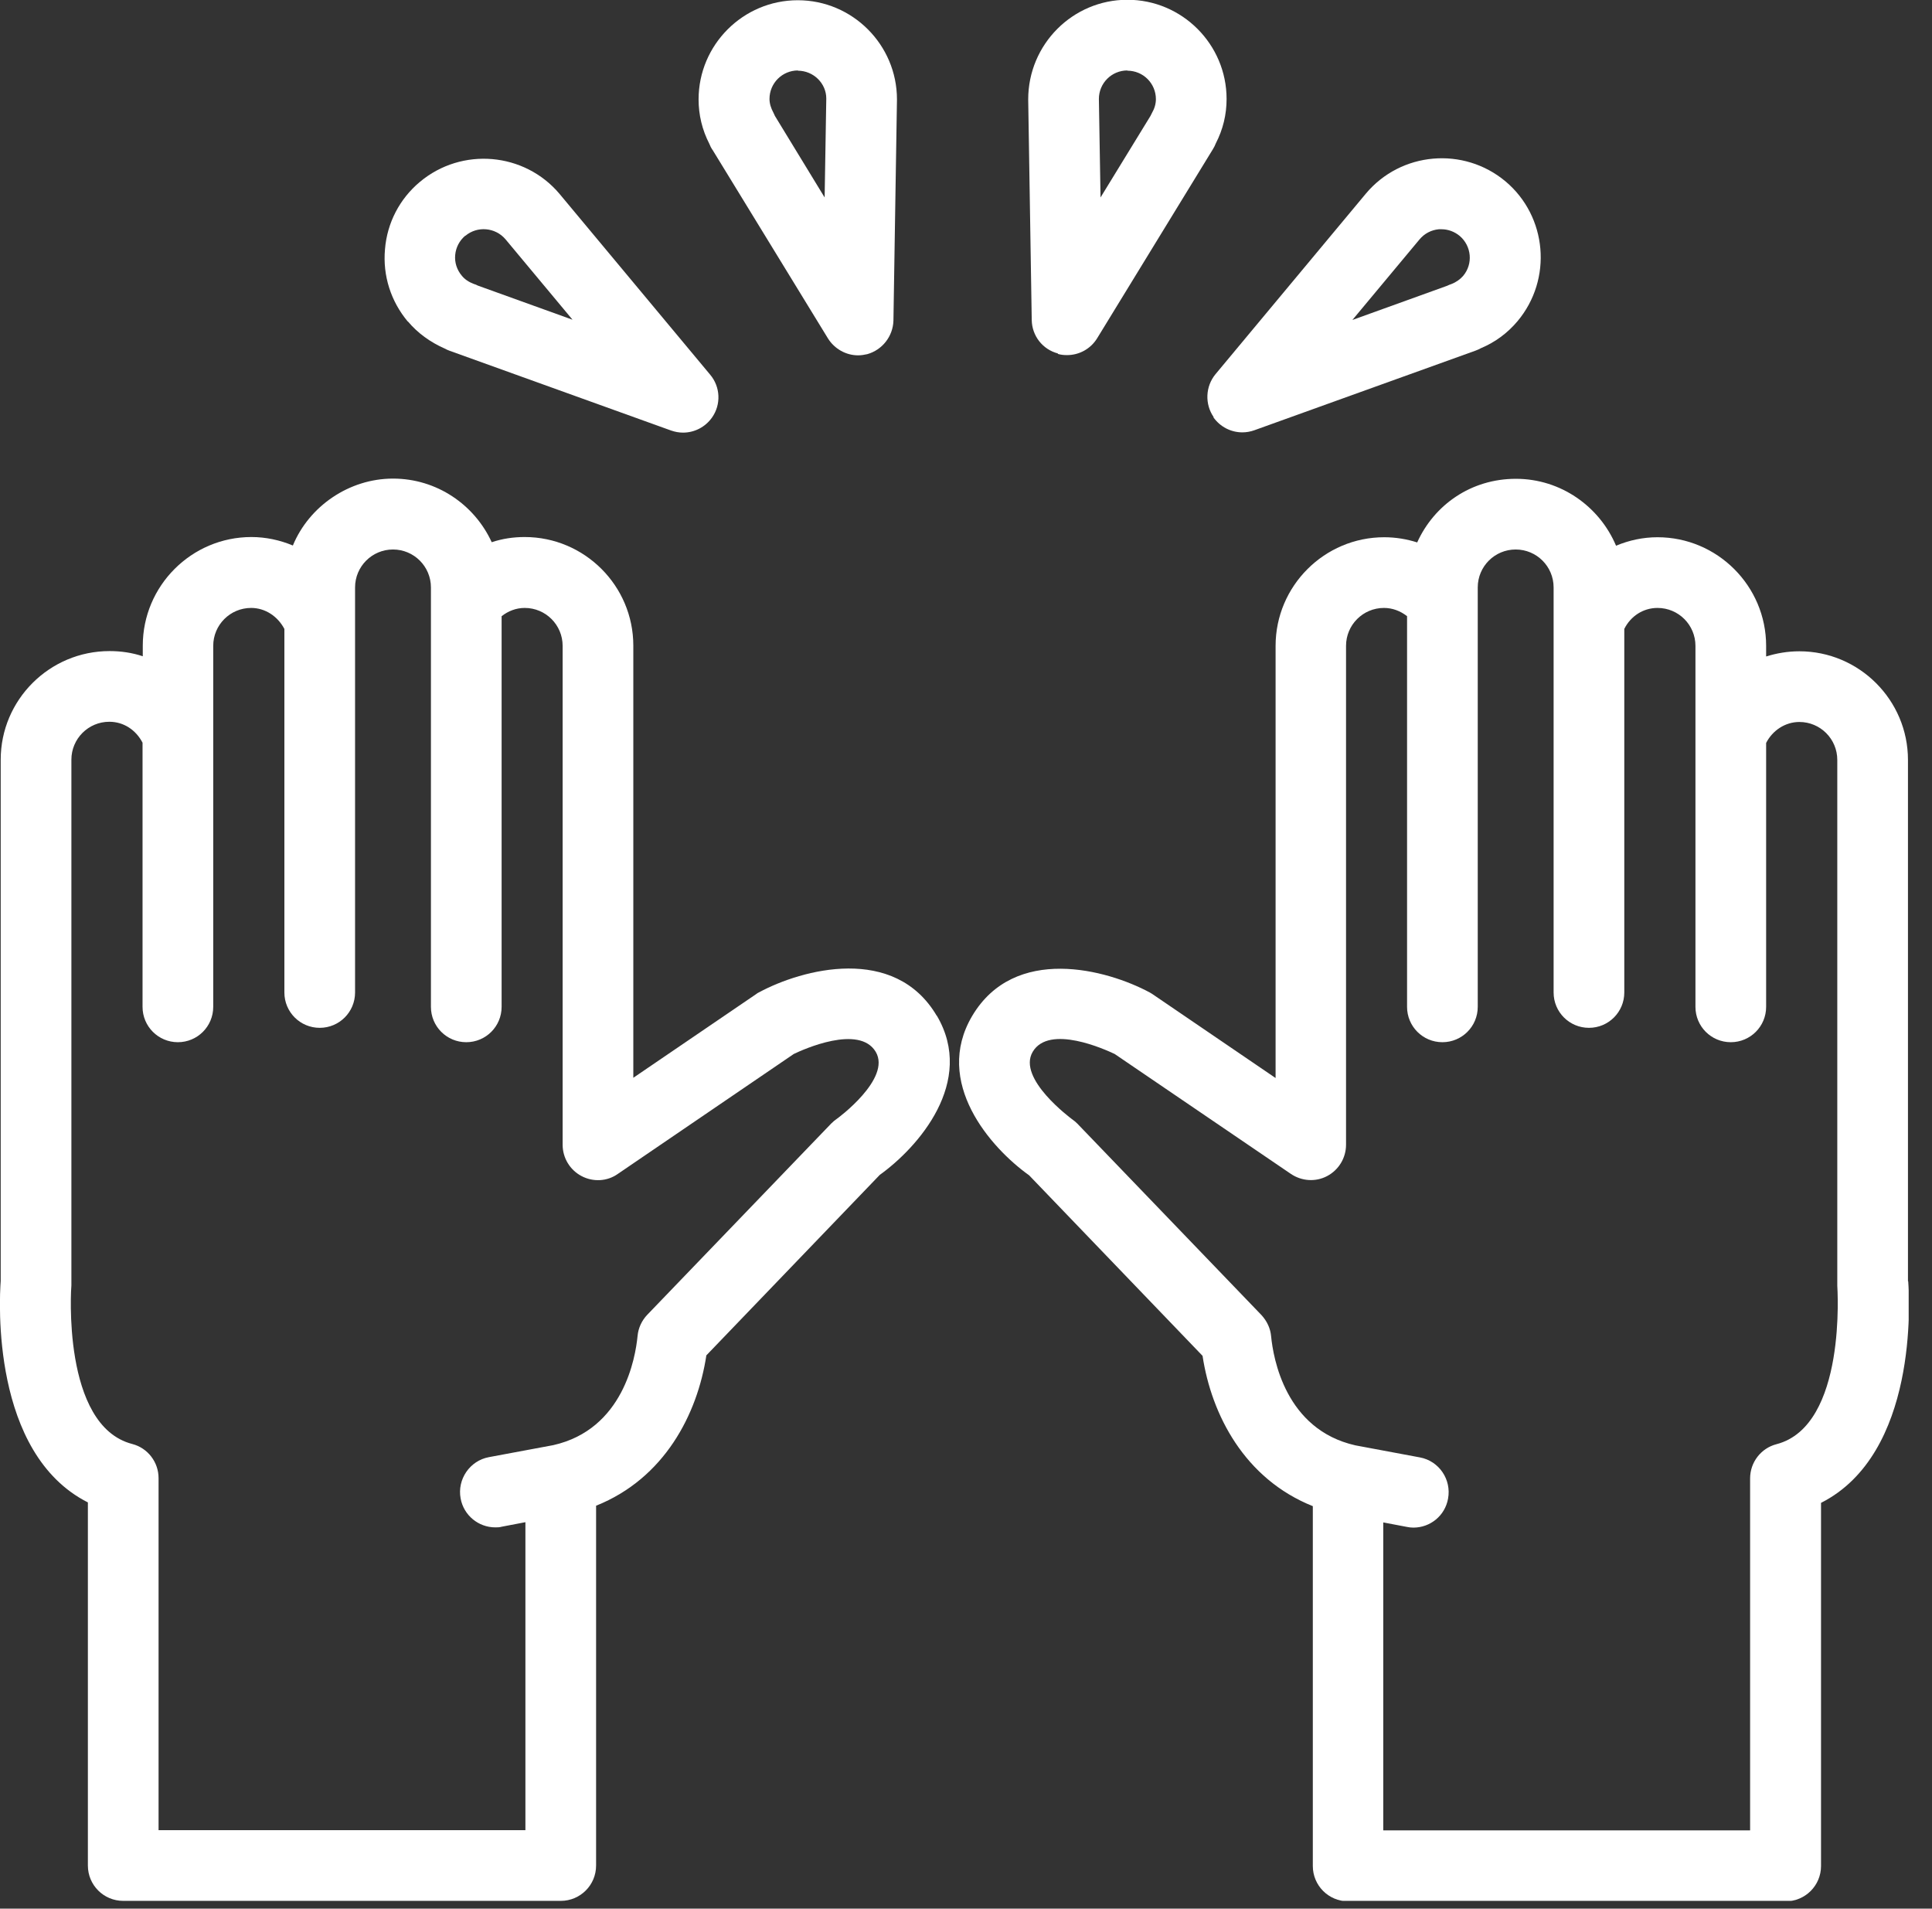 <svg width="82" height="81" viewBox="0 0 82 81" fill="none" xmlns="http://www.w3.org/2000/svg">
<rect x="0" y="0" width="82" height="81" fill="#333333" stroke="none"/>
<g clip-path="url(#clip0_371_245)">
<path d="M39.76 43.111C37.97 40.071 34.04 41.13 32.22 42.111C32.17 42.13 32.13 42.16 32.09 42.191L26.88 45.74V27.401C26.88 24.86 24.81 22.791 22.27 22.791C21.79 22.791 21.32 22.86 20.87 23.011C20.14 21.421 18.54 20.311 16.68 20.311C14.82 20.311 13.12 21.48 12.43 23.151C11.88 22.921 11.28 22.791 10.67 22.791C8.13 22.791 6.06 24.86 6.06 27.401V27.851C5.61 27.701 5.14 27.631 4.65 27.631C2.1 27.631 0.03 29.701 0.03 32.24V54.361C-0.03 55.171 -0.38 61.681 3.73 63.761V79.171C3.73 80.001 4.4 80.671 5.23 80.671H23.8C24.63 80.671 25.3 80.001 25.3 79.171V63.901C28.2 62.741 29.6 60.02 29.98 57.52L37.34 49.861C38.97 48.691 41.42 45.91 39.76 43.1V43.111ZM35.52 47.48C35.43 47.541 35.35 47.611 35.28 47.681L27.47 55.8C27.24 56.041 27.09 56.361 27.06 56.7C26.97 57.62 26.46 60.661 23.48 61.331L20.75 61.84C19.94 61.99 19.4 62.781 19.55 63.59C19.68 64.311 20.31 64.82 21.02 64.82C21.11 64.82 21.2 64.82 21.3 64.791L22.3 64.6V77.671H6.73V62.73C6.73 62.05 6.27 61.45 5.61 61.281C2.61 60.501 3.02 54.611 3.03 54.55C3.03 54.511 3.03 54.461 3.03 54.42V32.24C3.03 31.351 3.75 30.631 4.64 30.631C5.25 30.631 5.77 30.98 6.05 31.52V42.73C6.05 43.56 6.72 44.23 7.55 44.23C8.38 44.23 9.05 43.56 9.05 42.73V27.41C9.05 26.52 9.77 25.8 10.66 25.8C11.26 25.8 11.79 26.16 12.07 26.691V42.12C12.07 42.95 12.74 43.62 13.57 43.62C14.4 43.62 15.07 42.95 15.07 42.12V24.93C15.07 24.041 15.79 23.32 16.68 23.32C17.57 23.32 18.29 24.041 18.29 24.93V42.73C18.29 43.56 18.96 44.23 19.79 44.23C20.62 44.23 21.29 43.56 21.29 42.73V26.151C21.57 25.93 21.91 25.8 22.27 25.8C23.16 25.8 23.88 26.52 23.88 27.41V48.581C23.88 49.141 24.19 49.651 24.68 49.91C25.17 50.17 25.77 50.141 26.22 49.821L33.69 44.73C34.08 44.541 36.47 43.461 37.17 44.641C37.84 45.781 35.54 47.471 35.52 47.48Z" fill="white"/>
<path d="M80.98 54.37V32.25C80.98 29.71 78.91 27.64 76.37 27.64C75.88 27.64 75.41 27.72 74.96 27.86V27.41C74.96 24.87 72.89 22.8 70.35 22.8C69.73 22.8 69.14 22.93 68.59 23.16C67.89 21.5 66.25 20.32 64.34 20.32C62.43 20.32 60.87 21.43 60.15 23.02C59.71 22.88 59.24 22.8 58.75 22.8C56.21 22.8 54.14 24.87 54.14 27.41V45.75L48.93 42.2C48.93 42.2 48.84 42.14 48.8 42.12C46.98 41.14 43.06 40.08 41.26 43.12C39.6 45.93 42.04 48.71 43.68 49.88L51.04 57.54C51.42 60.04 52.82 62.76 55.72 63.92V79.19C55.72 80.02 56.39 80.69 57.22 80.69H75.79C76.62 80.69 77.29 80.02 77.29 79.19V63.78C81.4 61.7 81.05 55.19 80.99 54.38L80.98 54.37ZM75.4 61.29C74.74 61.46 74.28 62.06 74.28 62.74V77.68H58.71V64.61L59.71 64.8C59.8 64.82 59.9 64.83 59.99 64.83C60.7 64.83 61.33 64.33 61.46 63.6C61.61 62.79 61.08 62 60.26 61.85L57.53 61.34C54.55 60.67 54.04 57.63 53.95 56.71C53.92 56.37 53.77 56.06 53.54 55.81L45.73 47.69C45.66 47.62 45.58 47.55 45.49 47.49C45.47 47.47 43.16 45.78 43.83 44.64C44.53 43.45 46.93 44.55 47.31 44.73L54.79 49.82C55.25 50.13 55.84 50.17 56.33 49.91C56.82 49.65 57.13 49.14 57.13 48.58V27.41C57.13 26.52 57.85 25.8 58.74 25.8C59.1 25.8 59.44 25.93 59.72 26.15V42.73C59.72 43.56 60.39 44.23 61.22 44.23C62.05 44.23 62.72 43.56 62.72 42.73V24.93C62.72 24.04 63.44 23.32 64.33 23.32C65.22 23.32 65.94 24.04 65.94 24.93V42.12C65.94 42.95 66.61 43.62 67.44 43.62C68.27 43.62 68.94 42.95 68.94 42.12V26.69C69.21 26.15 69.74 25.8 70.35 25.8C71.24 25.8 71.96 26.52 71.96 27.41V42.73C71.96 43.56 72.63 44.23 73.46 44.23C74.29 44.23 74.96 43.56 74.96 42.73V31.53C75.23 31 75.77 30.64 76.37 30.64C77.26 30.64 77.98 31.36 77.98 32.25V54.43C77.98 54.43 77.98 54.52 77.98 54.56C77.98 54.62 78.4 60.51 75.4 61.29Z" fill="white"/>
<path d="M44.9 15.02C45.03 15.06 45.16 15.07 45.29 15.07C45.8 15.07 46.29 14.81 46.57 14.35L51.48 6.33C51.53 6.25 51.57 6.17 51.6 6.09C51.91 5.49 52.06 4.86 52.06 4.2C52.06 1.88 50.17 -0.01 47.85 -0.01C45.53 -0.01 43.64 1.88 43.64 4.22L43.79 13.58C43.8 14.25 44.25 14.83 44.9 15V15.02ZM47.85 3C48.52 3 49.06 3.54 49.06 4.21C49.06 4.41 49 4.61 48.89 4.8C48.87 4.84 48.85 4.88 48.83 4.92L46.71 8.38L46.64 4.2C46.64 3.53 47.18 2.99 47.85 2.99V3Z" fill="white"/>
<path d="M51.5 17.709C51.79 18.119 52.25 18.349 52.73 18.349C52.9 18.349 53.07 18.319 53.24 18.259L62.63 14.879C62.71 14.849 62.78 14.819 62.85 14.779C63.47 14.519 63.99 14.129 64.41 13.629C65.9 11.849 65.67 9.189 63.9 7.699C62.12 6.209 59.46 6.439 57.97 8.219L51.59 15.879C51.16 16.399 51.13 17.149 51.51 17.699L51.5 17.709ZM60.25 10.159C60.46 9.909 60.75 9.759 61.07 9.729C61.11 9.729 61.14 9.729 61.18 9.729C61.46 9.729 61.73 9.829 61.95 10.009C62.46 10.439 62.53 11.199 62.1 11.709C61.97 11.859 61.8 11.979 61.59 12.059C61.53 12.079 61.48 12.099 61.42 12.129L57.4 13.579L60.25 10.159Z" fill="white"/>
<path d="M30.23 6.34L35.14 14.36C35.42 14.81 35.91 15.08 36.42 15.08C36.55 15.08 36.68 15.06 36.81 15.03C37.45 14.85 37.9 14.27 37.92 13.61L38.07 4.22C38.07 1.9 36.18 0.01 33.86 0.01C31.54 0.01 29.65 1.9 29.65 4.22C29.65 4.87 29.8 5.51 30.11 6.11C30.14 6.19 30.18 6.27 30.23 6.35V6.34ZM33.86 3C34.53 3 35.07 3.54 35.07 4.18L35 8.38L32.89 4.92C32.89 4.92 32.85 4.84 32.83 4.79C32.72 4.59 32.66 4.39 32.66 4.2C32.66 3.53 33.2 2.99 33.87 2.99L33.86 3Z" fill="white"/>
<path d="M17.31 13.639C17.73 14.139 18.26 14.52 18.87 14.79C18.94 14.829 19.01 14.86 19.09 14.889L28.48 18.27C28.65 18.329 28.82 18.36 28.99 18.36C29.47 18.36 29.93 18.13 30.22 17.72C30.61 17.169 30.58 16.419 30.14 15.899L23.75 8.23C22.26 6.46 19.6 6.23 17.82 7.72C16.96 8.44 16.43 9.46 16.34 10.579C16.24 11.7 16.59 12.79 17.31 13.649V13.639ZM19.75 10.009C20.26 9.58 21.02 9.65 21.45 10.149L24.3 13.569L20.28 12.12C20.23 12.089 20.17 12.069 20.11 12.05C19.9 11.97 19.73 11.86 19.6 11.7C19.39 11.45 19.29 11.139 19.32 10.819C19.35 10.499 19.5 10.21 19.75 10V10.009Z" fill="white"/>
</g>
<defs>
<clipPath id="clip0_371_245">
<rect width="81.01" height="80.67" fill="white"/>
</clipPath>
</defs>
</svg>

